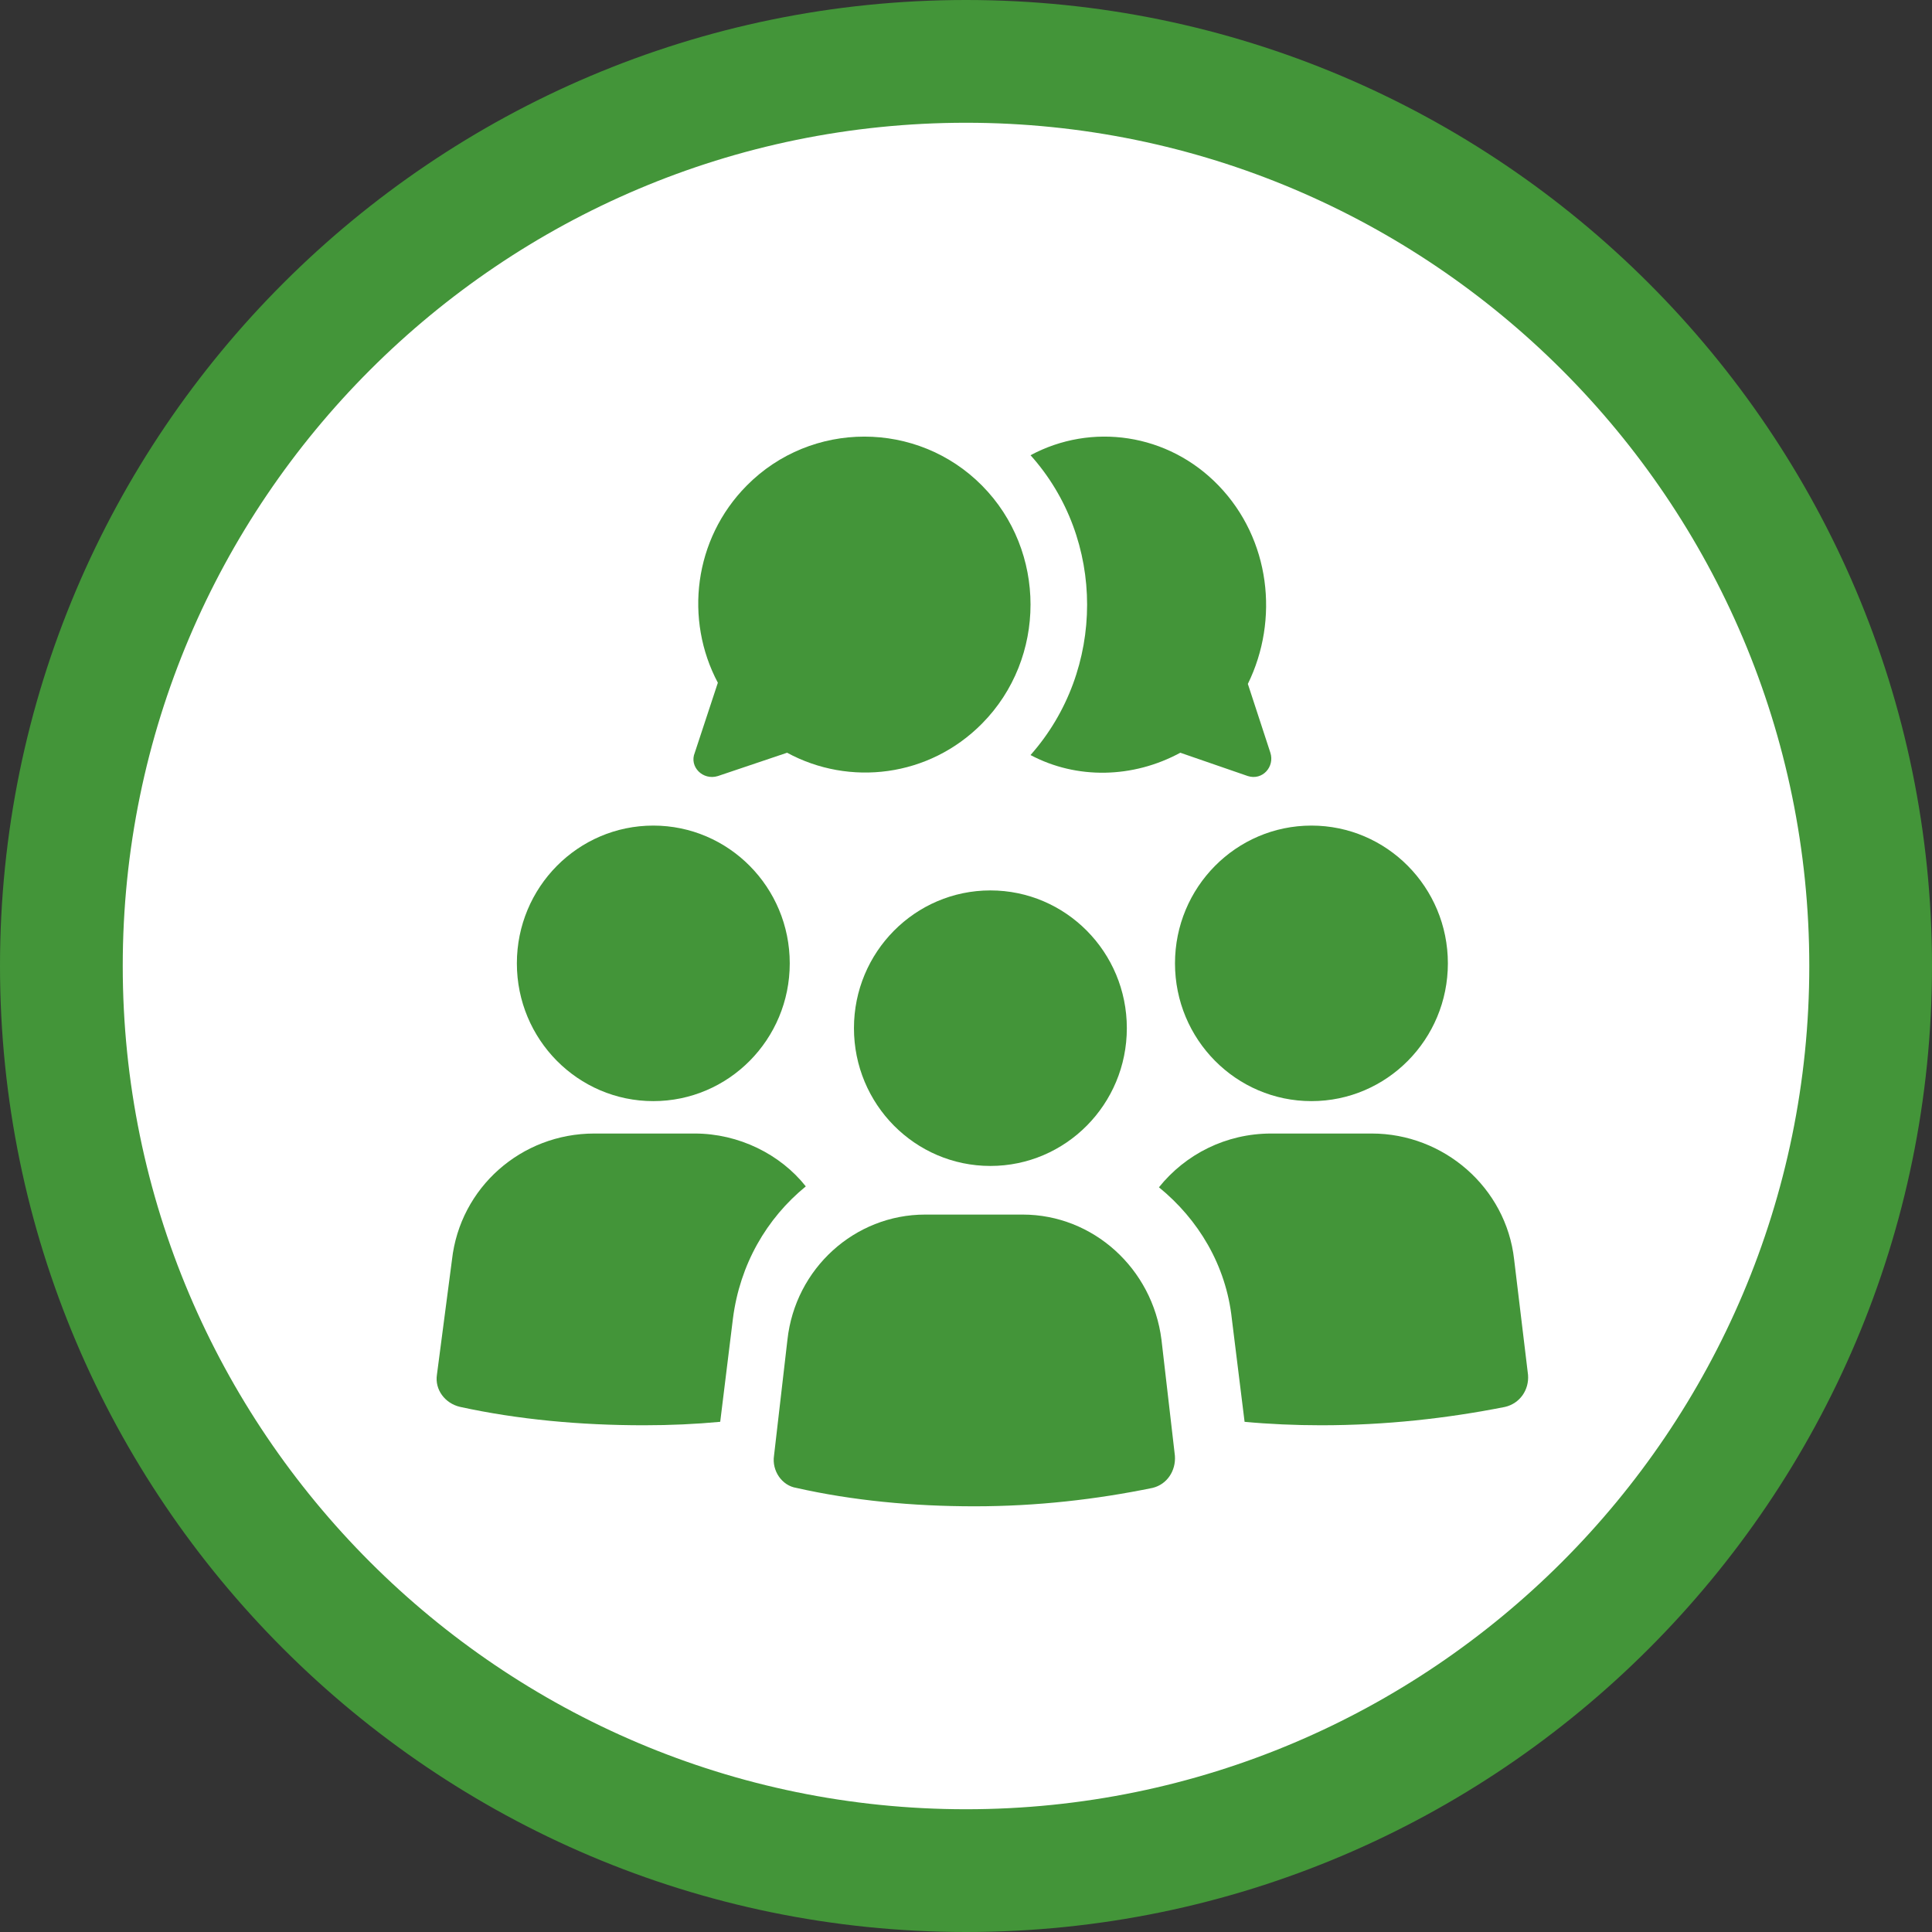 <?xml version="1.0" encoding="UTF-8"?> <svg xmlns="http://www.w3.org/2000/svg" width="177" height="177" viewBox="0 0 177 177" fill="none"><rect x="0" y="0" width="177" height="177" fill="#333333" stroke="none"/><circle cx="88" cy="88" r="79" fill="white"></circle><path fill-rule="evenodd" clip-rule="evenodd" d="M88.5 11.246C45.901 11.246 11.245 45.898 11.245 88.496C11.245 131.097 45.901 165.754 88.5 165.754C131.099 165.754 165.758 131.097 165.758 88.496C165.758 45.898 131.099 11.246 88.5 11.246ZM88.5 177C39.698 177 0 137.298 0 88.496C0 39.697 39.698 0 88.5 0C137.302 0 177 39.697 177 88.496C177 137.298 137.302 177 88.5 177Z" fill="#439539"></path><path fill-rule="evenodd" clip-rule="evenodd" d="M72.353 88.258C72.353 95.228 66.757 100.879 59.851 100.879C52.949 100.879 47.353 95.228 47.353 88.258C47.353 81.288 52.949 75.636 59.851 75.636C66.757 75.636 72.353 81.288 72.353 88.258Z" fill="#439539"></path><path fill-rule="evenodd" clip-rule="evenodd" d="M63.653 103.848H54.438C47.763 103.848 42.148 108.793 41.407 115.422L40.029 125.944C39.818 127.312 40.77 128.574 42.148 128.891C47.444 130.05 53.163 130.576 58.989 130.576C61.426 130.576 63.756 130.469 65.982 130.259L67.149 120.79C67.786 115.846 70.219 111.637 73.823 108.69C71.49 105.743 67.679 103.848 63.652 103.848L63.653 103.848Z" fill="#439539"></path><path fill-rule="evenodd" clip-rule="evenodd" d="M132.647 88.258C132.647 95.228 127.051 100.879 120.149 100.879C113.243 100.879 107.647 95.228 107.647 88.258C107.647 81.288 113.243 75.636 120.149 75.636C127.051 75.636 132.647 81.288 132.647 88.258Z" fill="#439539"></path><path fill-rule="evenodd" clip-rule="evenodd" d="M138.716 115.378C137.975 108.774 132.249 103.848 125.678 103.848H116.457C112.325 103.848 108.615 105.736 106.177 108.774C109.779 111.709 112.325 115.902 112.855 120.827L114.023 130.26C116.25 130.469 118.685 130.576 121.02 130.576C126.957 130.576 132.571 129.945 137.871 128.897C139.25 128.582 140.099 127.325 139.991 125.961L138.716 115.378Z" fill="#439539"></path><path fill-rule="evenodd" clip-rule="evenodd" d="M93.688 111.273H84.762C78.297 111.273 72.858 116.217 72.141 122.739L70.911 133.368C70.706 134.737 71.628 136.105 72.963 136.315C78.093 137.474 83.631 138 89.274 138C95.022 138 100.456 137.367 105.586 136.315C106.921 135.998 107.742 134.737 107.638 133.368L106.408 122.739C105.586 116.217 100.151 111.273 93.687 111.273H93.688Z" fill="#439539"></path><path fill-rule="evenodd" clip-rule="evenodd" d="M103.235 94.195C103.235 101.168 97.638 106.818 90.735 106.818C83.832 106.818 78.235 101.168 78.235 94.195C78.235 87.226 83.832 81.576 90.735 81.576C97.638 81.576 103.235 87.226 103.235 94.195Z" fill="#439539"></path><path fill-rule="evenodd" clip-rule="evenodd" d="M94.412 69.174C98.643 71.42 103.801 71.311 108.133 68.961L114.322 71.099C115.664 71.524 116.796 70.243 116.385 68.961L114.322 62.656C117.211 56.774 116.385 49.401 111.638 44.482C106.996 39.672 99.985 38.712 94.412 41.706C101.323 49.4 101.323 61.37 94.412 69.173L94.412 69.174Z" fill="#439539"></path><path fill-rule="evenodd" clip-rule="evenodd" d="M72.109 68.961C77.815 72.059 85.111 71.207 89.971 66.289C95.892 60.303 95.892 50.471 89.971 44.49C84.049 38.503 74.325 38.503 68.409 44.49C63.545 49.403 62.698 56.776 65.766 62.549L63.652 68.961C63.123 70.243 64.391 71.524 65.766 71.099L72.109 68.961Z" fill="#439539"></path></svg> 